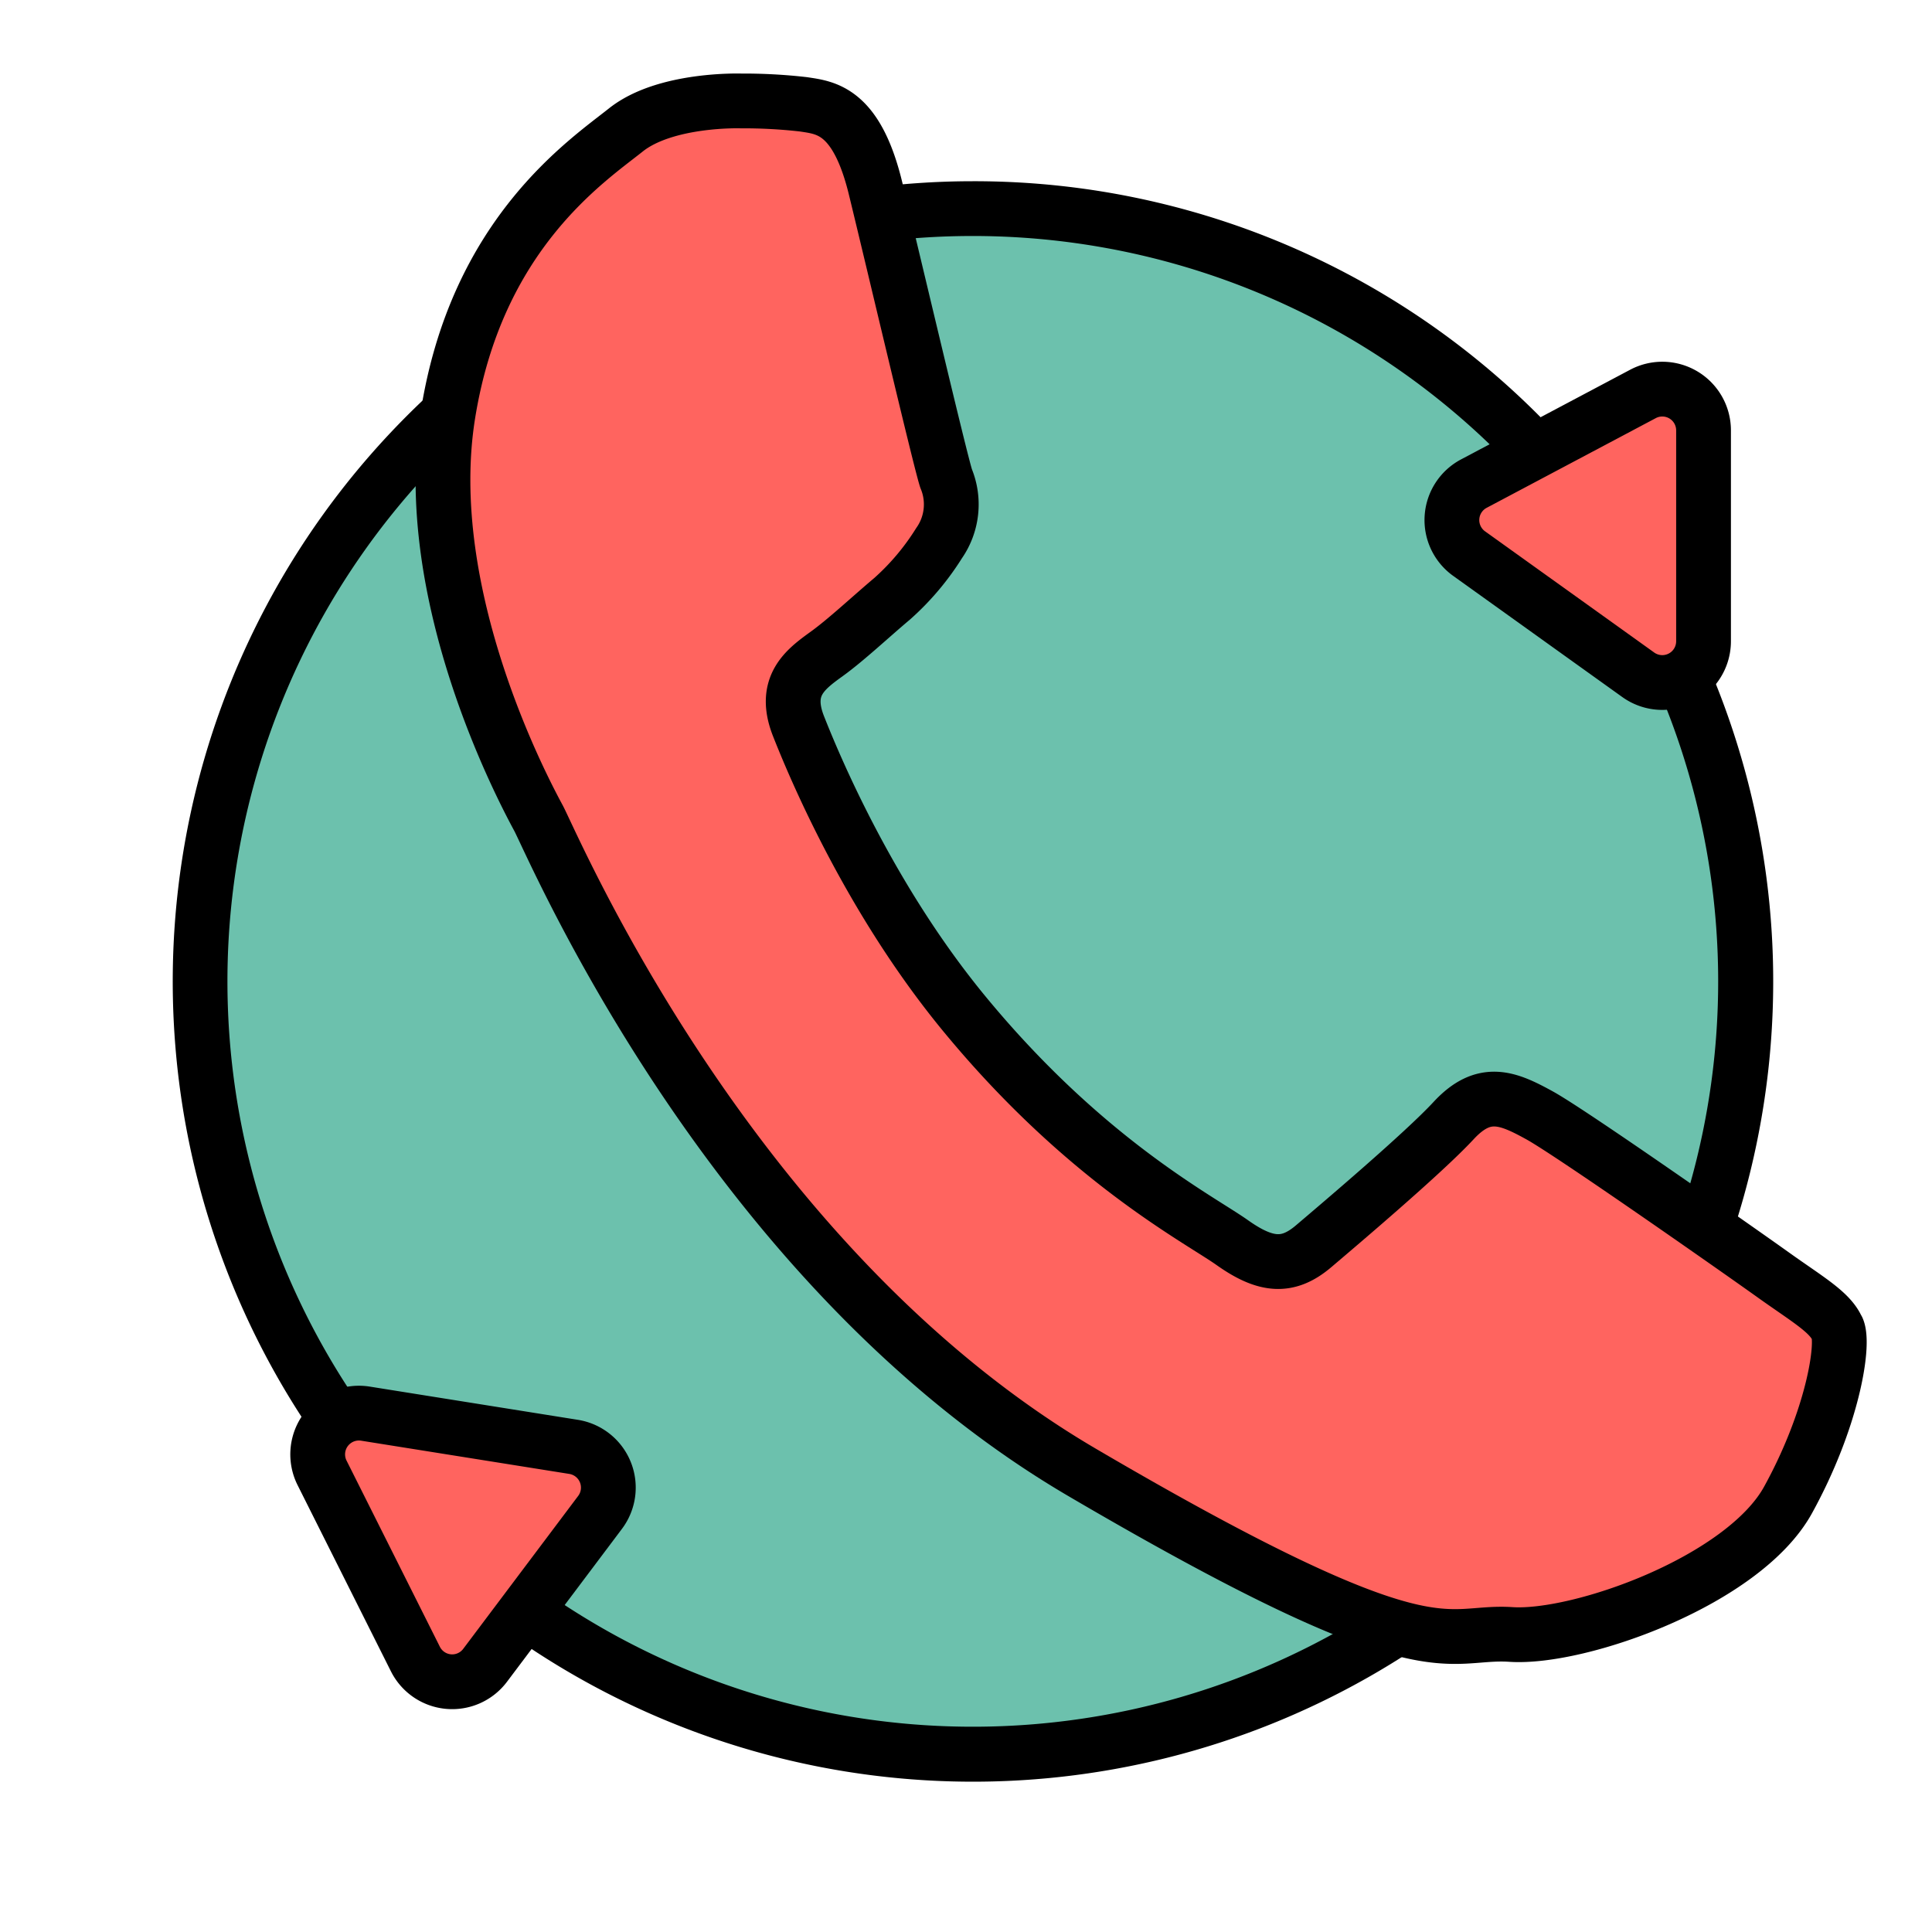 <svg id="Слой_1" data-name="Слой 1" xmlns="http://www.w3.org/2000/svg" viewBox="0 0 200 200"><defs><style>.cls-1{fill:#6cc1ad;}.cls-2,.cls-3{fill:#ff645f;stroke:#000;stroke-linecap:round;stroke-linejoin:round;stroke-width:5.67px;}.cls-3{fill-rule:evenodd;}</style></defs><title>Icons2</title><path class="cls-1" d="M100.75,181.59a80,80,0,1,1,51.93-19.17A79.93,79.93,0,0,1,100.75,181.59Z"/><path d="M100.68,18.76v5.67A77.16,77.16,0,1,1,50.59,42.92a77.1,77.1,0,0,1,50.09-18.49V18.76m0,0a82.84,82.84,0,1,0,63,29,82.54,82.54,0,0,0-63-29Z"/><path class="cls-2" d="M152.07,57.3,169.6,69.86a4.27,4.27,0,0,0,6.75-3.48l0-21.83a4.27,4.27,0,0,0-6.27-3.77l-17.5,9.28A4.27,4.27,0,0,0,152.07,57.3Z"/><path class="cls-2" d="M43,171.74l-9.66-19.27a4.27,4.27,0,0,1,4.49-6.13l21.55,3.44a4.27,4.27,0,0,1,2.74,6.78L50.22,172.39A4.26,4.26,0,0,1,43,171.74Z"/><path class="cls-3" d="M190.2,137.58c-.72-1.74-3.12-3.09-6.63-5.6s-20.88-14.69-24.18-16.51-5.77-2.86-8.91.53S138.62,126.77,136,129s-4.9,2.14-8.43-.36-15.23-8.49-27.78-23.74C90,93,84.3,79.33,82.66,75.17s.71-5.88,2.91-7.47c2-1.44,4.54-3.83,6.8-5.73a26.4,26.4,0,0,0,4.84-5.74,7,7,0,0,0,.73-6.7c-.65-2-5.33-21.94-7.31-30.06s-5.2-8.32-7.45-8.67a54.42,54.42,0,0,0-6.46-.35s-7.82-.27-11.93,3S49.34,24.27,46.37,42.94s7.85,38.92,9.37,41.74S75.49,131,112,152.41s37.29,16.32,44.41,16.79,24.09-5.57,28.69-13.93,5.82-16,5.12-17.69Z"/></svg>